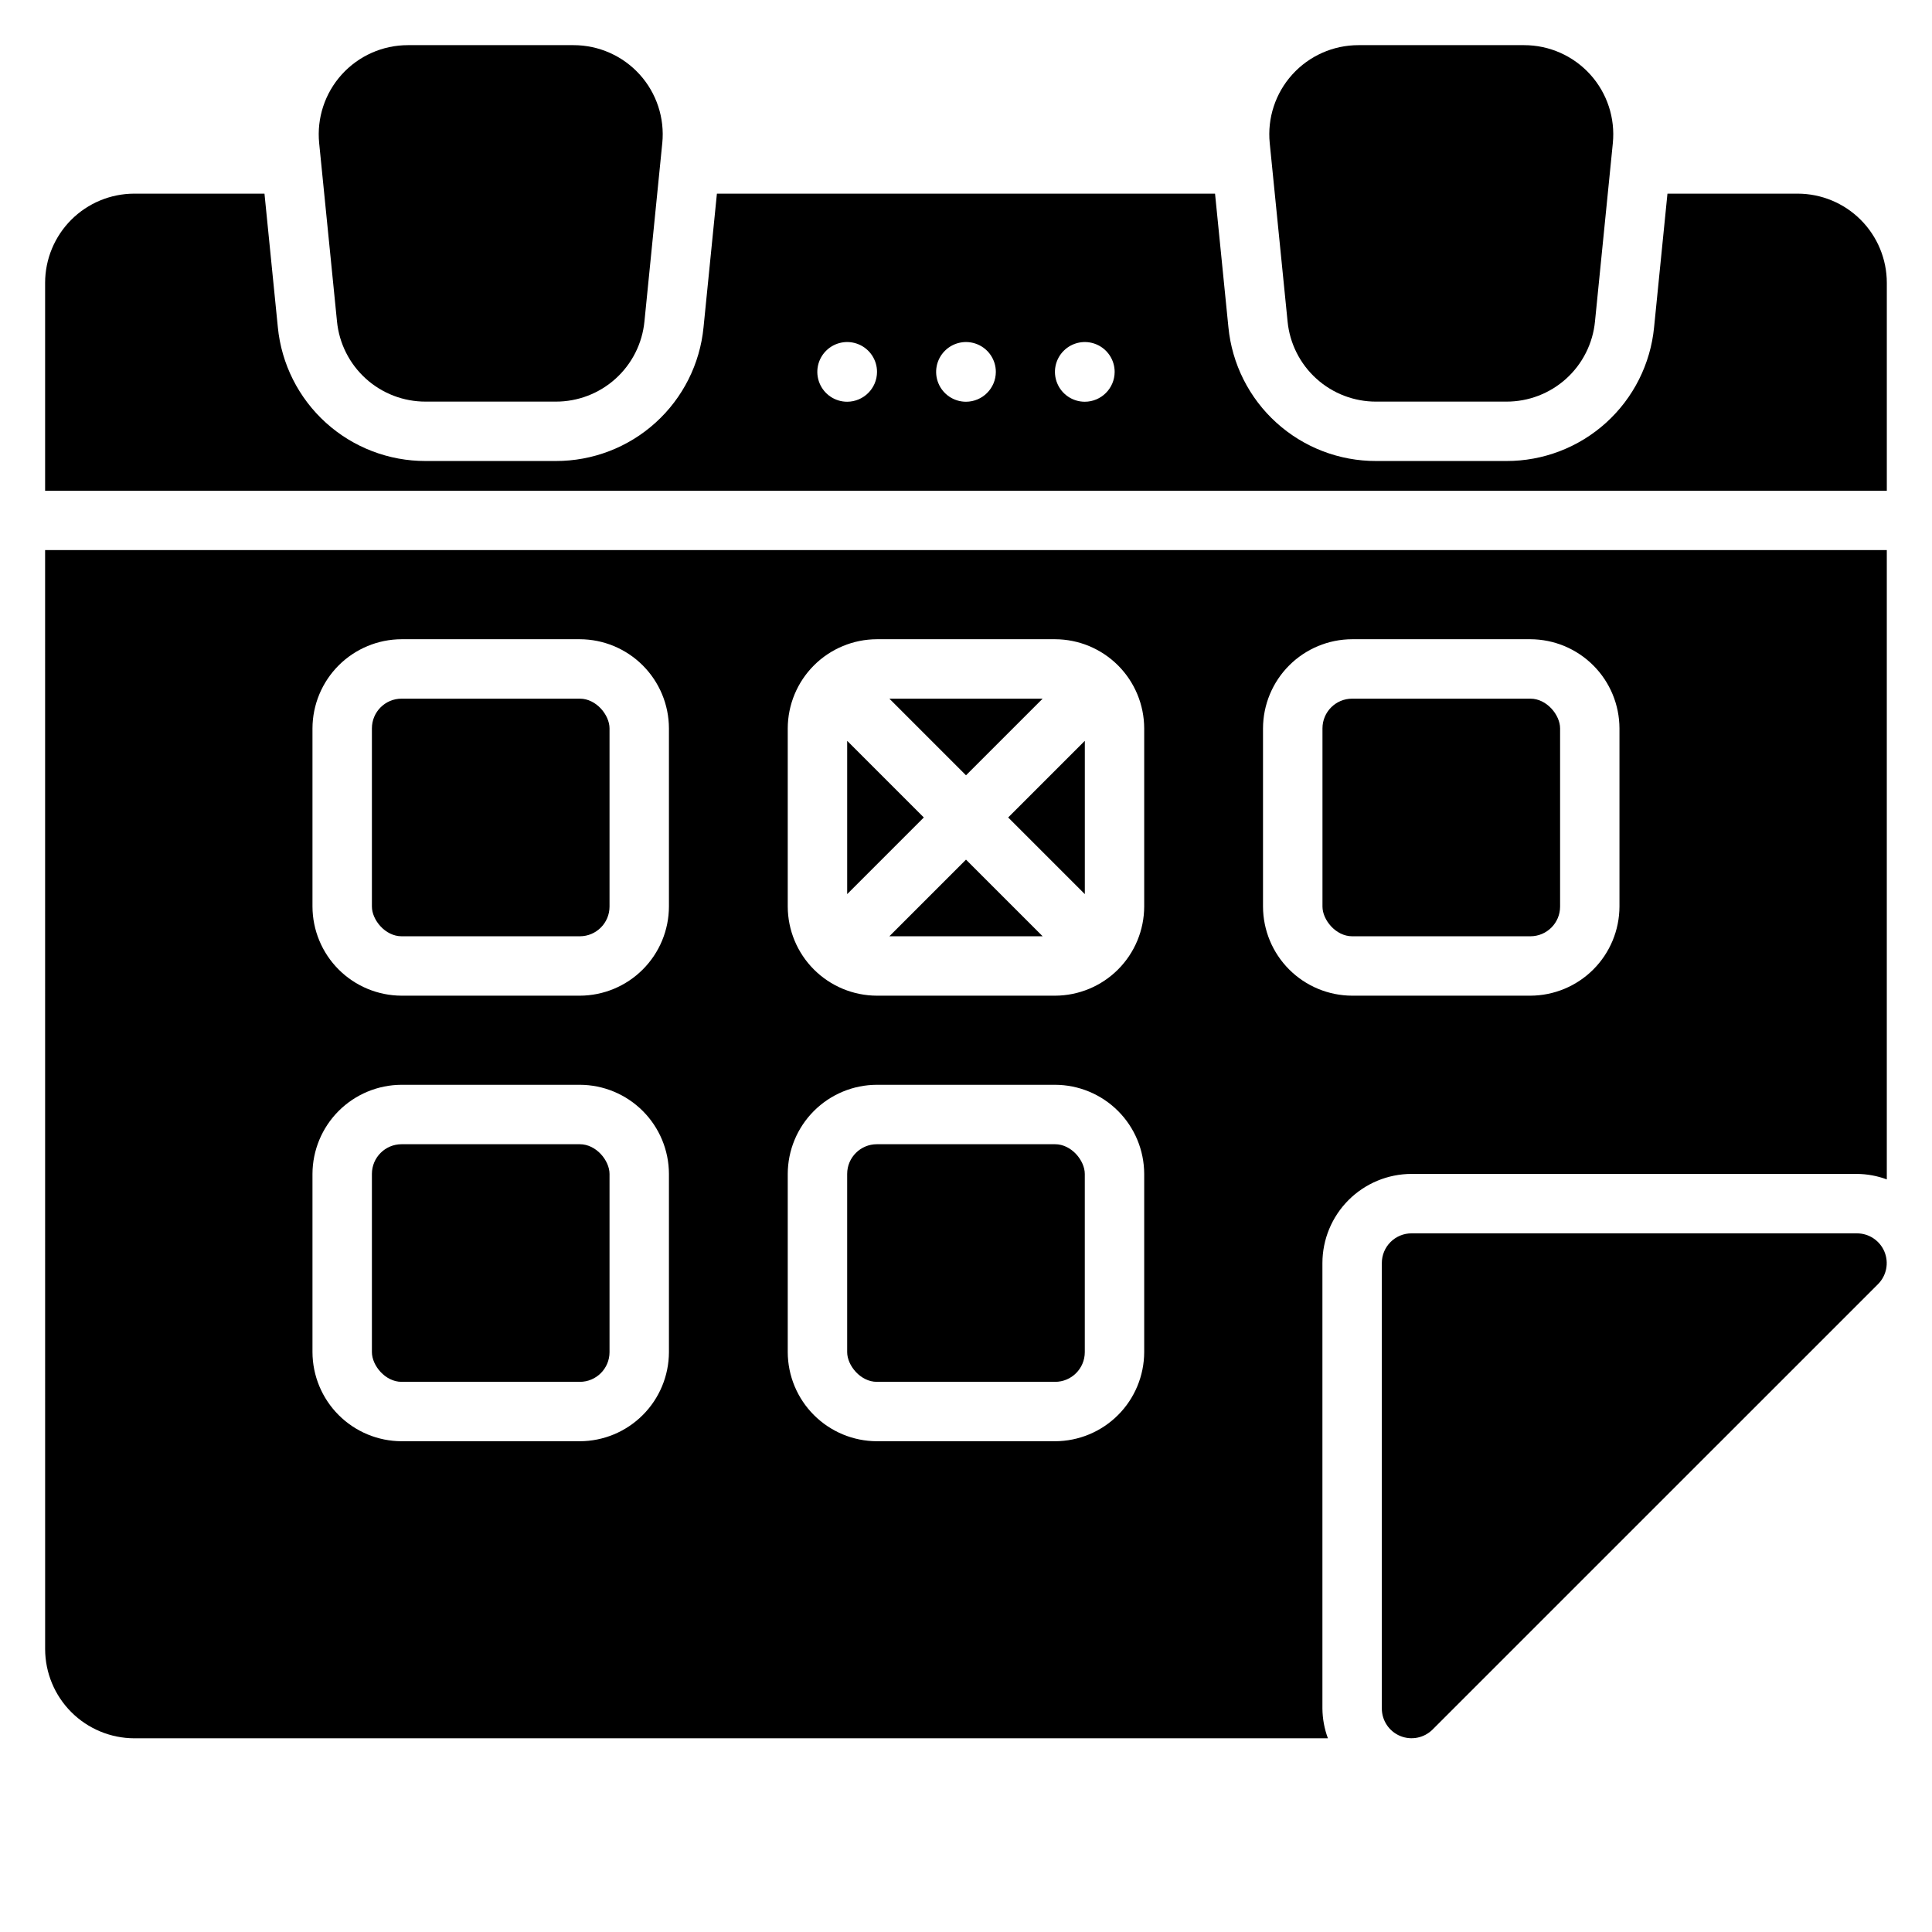 <?xml version="1.0" encoding="UTF-8"?>
<!-- Uploaded to: ICON Repo, www.iconrepo.com, Generator: ICON Repo Mixer Tools -->
<svg fill="#000000" width="800px" height="800px" version="1.1" viewBox="144 144 512 512" xmlns="http://www.w3.org/2000/svg">
 <g>
  <path d="m256.81 250.43h34.48-0.004c5.859 0.016 11.516-2.152 15.863-6.086 4.348-3.934 7.07-9.344 7.637-15.176l4.723-47.23 0.004-0.004c0.66-6.637-1.516-13.25-5.992-18.195-4.477-4.945-10.84-7.769-17.512-7.773h-43.926c-6.672 0.004-13.031 2.828-17.508 7.773-4.477 4.949-6.652 11.559-5.992 18.195l4.723 47.23v0.004c0.57 5.832 3.293 11.242 7.641 15.176 4.344 3.934 10 6.102 15.863 6.086z"/>
  <path d="m508.71 250.43h34.488c5.859 0.02 11.516-2.148 15.863-6.082 4.344-3.934 7.066-9.348 7.629-15.18l4.727-47.238v-0.004c0.66-6.637-1.516-13.246-5.992-18.191s-10.836-7.769-17.508-7.769h-43.926c-6.672 0-13.035 2.824-17.512 7.773-4.477 4.945-6.652 11.555-5.988 18.195l4.727 47.223v0.004c0.562 5.832 3.281 11.25 7.629 15.184 4.344 3.934 10 6.106 15.863 6.086z"/>
  <path d="m620.41 195.32h-34.516l-3.543 35.41c-0.945 9.723-5.481 18.742-12.723 25.297-7.242 6.555-16.672 10.172-26.438 10.145h-34.488c-9.77 0.027-19.199-3.594-26.441-10.152-7.242-6.555-11.777-15.578-12.719-25.305l-3.543-35.395h-132.01l-3.543 35.41c-0.945 9.723-5.484 18.742-12.73 25.297-7.242 6.551-16.668 10.168-26.438 10.145h-34.477c-9.77 0.023-19.195-3.594-26.441-10.145-7.242-6.555-11.781-15.574-12.727-25.297l-3.543-35.41h-34.516c-6.262 0.008-12.266 2.5-16.691 6.926-4.426 4.43-6.918 10.43-6.926 16.691v55.105h488.07v-55.105c-0.008-6.262-2.496-12.262-6.926-16.691-4.426-4.426-10.43-6.918-16.691-6.926zm-251.9 55.145c-3.199 0-6.086-1.926-7.309-4.883-1.227-2.957-0.547-6.359 1.715-8.621 2.262-2.262 5.664-2.941 8.621-1.715 2.953 1.223 4.883 4.109 4.883 7.309-0.016 4.363-3.547 7.894-7.91 7.91zm31.488 0c-3.199 0-6.086-1.926-7.309-4.883-1.227-2.957-0.547-6.359 1.715-8.621 2.262-2.262 5.664-2.941 8.621-1.715 2.953 1.223 4.883 4.109 4.883 7.309-0.016 4.363-3.547 7.894-7.91 7.91zm31.488 0c-3.199 0-6.086-1.926-7.309-4.883-1.227-2.957-0.551-6.359 1.715-8.621 2.262-2.262 5.664-2.941 8.621-1.715 2.953 1.223 4.883 4.109 4.883 7.309-0.016 4.363-3.547 7.898-7.91 7.91z"/>
  <path d="m502.34 329.15h47.23c4.348 0 7.871 4.348 7.871 7.871v47.23c0 4.348-3.523 7.871-7.871 7.871h-47.23c-4.348 0-7.871-4.348-7.871-7.871v-47.23c0-4.348 3.523-7.871 7.871-7.871z"/>
  <path d="m155.96 581.05c0.02 6.258 2.512 12.254 6.938 16.68 4.426 4.426 10.422 6.918 16.68 6.938h316.33c-0.934-2.519-1.426-5.184-1.453-7.871v-118.08c0.008-6.262 2.5-12.266 6.926-16.691 4.43-4.426 10.43-6.918 16.691-6.926h118.08c2.688 0.027 5.352 0.52 7.871 1.453v-166.77h-488.07zm322.75-244.03c0.02-6.258 2.512-12.254 6.938-16.68s10.422-6.918 16.68-6.938h47.23c6.258 0.02 12.254 2.512 16.68 6.938 4.426 4.426 6.918 10.422 6.938 16.68v47.23c-0.02 6.258-2.512 12.254-6.938 16.68-4.426 4.426-10.422 6.918-16.68 6.938h-47.23c-6.258-0.02-12.254-2.512-16.68-6.938-4.426-4.426-6.918-10.422-6.938-16.68zm-125.95 0c0.02-6.258 2.512-12.254 6.938-16.68s10.422-6.918 16.68-6.938h47.23c6.258 0.02 12.254 2.512 16.68 6.938s6.918 10.422 6.938 16.68v47.23c-0.02 6.258-2.512 12.254-6.938 16.68-4.426 4.426-10.422 6.918-16.68 6.938h-47.23c-6.258-0.02-12.254-2.512-16.68-6.938-4.426-4.426-6.918-10.422-6.938-16.68zm0 118.08v-0.004c0.02-6.258 2.512-12.254 6.938-16.68 4.426-4.422 10.422-6.918 16.68-6.934h47.23c6.258 0.016 12.254 2.512 16.68 6.934 4.426 4.426 6.918 10.422 6.938 16.68v47.234c-0.02 6.258-2.512 12.254-6.938 16.676-4.426 4.426-10.422 6.922-16.68 6.938h-47.23c-6.258-0.016-12.254-2.512-16.68-6.938-4.426-4.422-6.918-10.418-6.938-16.676zm-125.95-118.08c0.02-6.258 2.516-12.254 6.938-16.68 4.426-4.426 10.422-6.918 16.68-6.938h47.234c6.258 0.02 12.254 2.512 16.676 6.938 4.426 4.426 6.922 10.422 6.938 16.68v47.23c-0.016 6.258-2.512 12.254-6.938 16.68-4.422 4.426-10.418 6.918-16.676 6.938h-47.234c-6.258-0.02-12.254-2.512-16.68-6.938-4.422-4.426-6.918-10.422-6.938-16.68zm0 118.08v-0.004c0.02-6.258 2.516-12.254 6.938-16.68 4.426-4.422 10.422-6.918 16.68-6.934h47.234c6.258 0.016 12.254 2.512 16.676 6.934 4.426 4.426 6.922 10.422 6.938 16.68v47.234c-0.016 6.258-2.512 12.254-6.938 16.676-4.422 4.426-10.418 6.922-16.676 6.938h-47.234c-6.258-0.016-12.254-2.512-16.68-6.938-4.422-4.422-6.918-10.418-6.938-16.676z"/>
  <path d="m250.43 447.23h47.23c4.348 0 7.871 4.348 7.871 7.871v47.23c0 4.348-3.523 7.871-7.871 7.871h-47.23c-4.348 0-7.871-4.348-7.871-7.871v-47.23c0-4.348 3.523-7.871 7.871-7.871z"/>
  <path d="m250.43 329.15h47.23c4.348 0 7.871 4.348 7.871 7.871v47.23c0 4.348-3.523 7.871-7.871 7.871h-47.23c-4.348 0-7.871-4.348-7.871-7.871v-47.23c0-4.348 3.523-7.871 7.871-7.871z"/>
  <path d="m431.49 380.95v-40.621l-20.312 20.309z"/>
  <path d="m379.69 392.12h40.621l-20.309-20.309z"/>
  <path d="m368.51 340.33v40.621l20.309-20.312z"/>
  <path d="m420.31 329.15h-40.621l20.312 20.312z"/>
  <path d="m376.38 447.23h47.23c4.348 0 7.871 4.348 7.871 7.871v47.23c0 4.348-3.523 7.871-7.871 7.871h-47.23c-4.348 0-7.871-4.348-7.871-7.871v-47.23c0-4.348 3.523-7.871 7.871-7.871z"/>
  <path d="m636.16 470.85h-118.09c-2.086-0.004-4.09 0.828-5.566 2.305-1.477 1.477-2.305 3.477-2.305 5.566v118.07c0.008 3.18 1.93 6.047 4.871 7.262 2.941 1.215 6.324 0.539 8.578-1.707l118.06-118.05c2.242-2.254 2.91-5.633 1.695-8.57-1.215-2.938-4.07-4.859-7.25-4.875z"/>
 </g>
</svg>